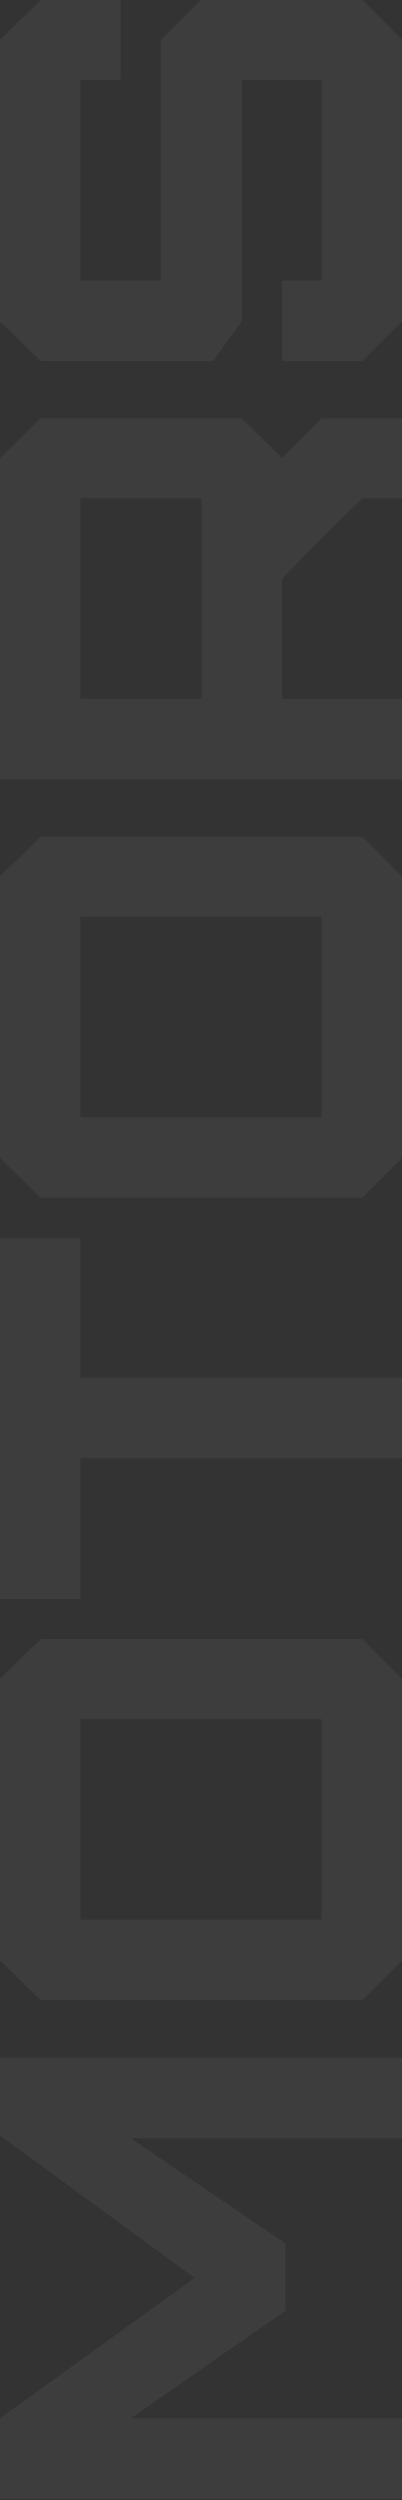 <?xml version="1.0" encoding="UTF-8"?> <svg xmlns="http://www.w3.org/2000/svg" width="123" height="764" viewBox="0 0 123 764" fill="none"><rect x="0" y="0" width="123" height="764" fill="#333333" stroke="none"/><path d="M123 739.014V763.614H0L0 739.014L59.567 696.14L0 652.563L0 628.841H123L123 653.441H40.063L87.33 685.597V706.156L40.063 739.014H123Z" fill="white" fill-opacity="0.05"></path><path d="M98.4 586.637V525.313H24.6L24.6 586.637H98.4ZM123 513.013V599.113L110.876 611.237H12.476L0 599.113L0 513.013L12.476 500.888H110.876L123 513.013Z" fill="white" fill-opacity="0.05"></path><path d="M123 421.019V445.619H24.6V488.669H0L0 378.321H24.6L24.6 421.019H123Z" fill="white" fill-opacity="0.05"></path><path d="M98.4 341.426V280.102H24.6L24.6 341.426H98.4ZM123 267.802V353.902L110.876 366.026H12.476L0 353.902L0 267.802L12.476 255.678H110.876L123 267.802Z" fill="white" fill-opacity="0.05"></path><path d="M61.676 213.587V152.263H24.6L24.6 213.587H61.676ZM123 127.839V152.263H110.876L98.4 164.563L86.276 176.863L86.276 213.587H123V238.187H0L0 139.963L12.476 127.839H73.976L86.276 139.963L98.4 127.839H123Z" fill="white" fill-opacity="0.05"></path><path d="M123 12.124V98.224L110.876 110.348H86.276V85.748H98.4V24.424H73.976V98.224L65.19 110.348H12.476L0 98.224L0 12.124L12.476 -0H36.9L36.9 24.424H24.6L24.6 85.748H49.2V12.124L61.5 -0H110.876L123 12.124Z" fill="white" fill-opacity="0.05"></path></svg> 